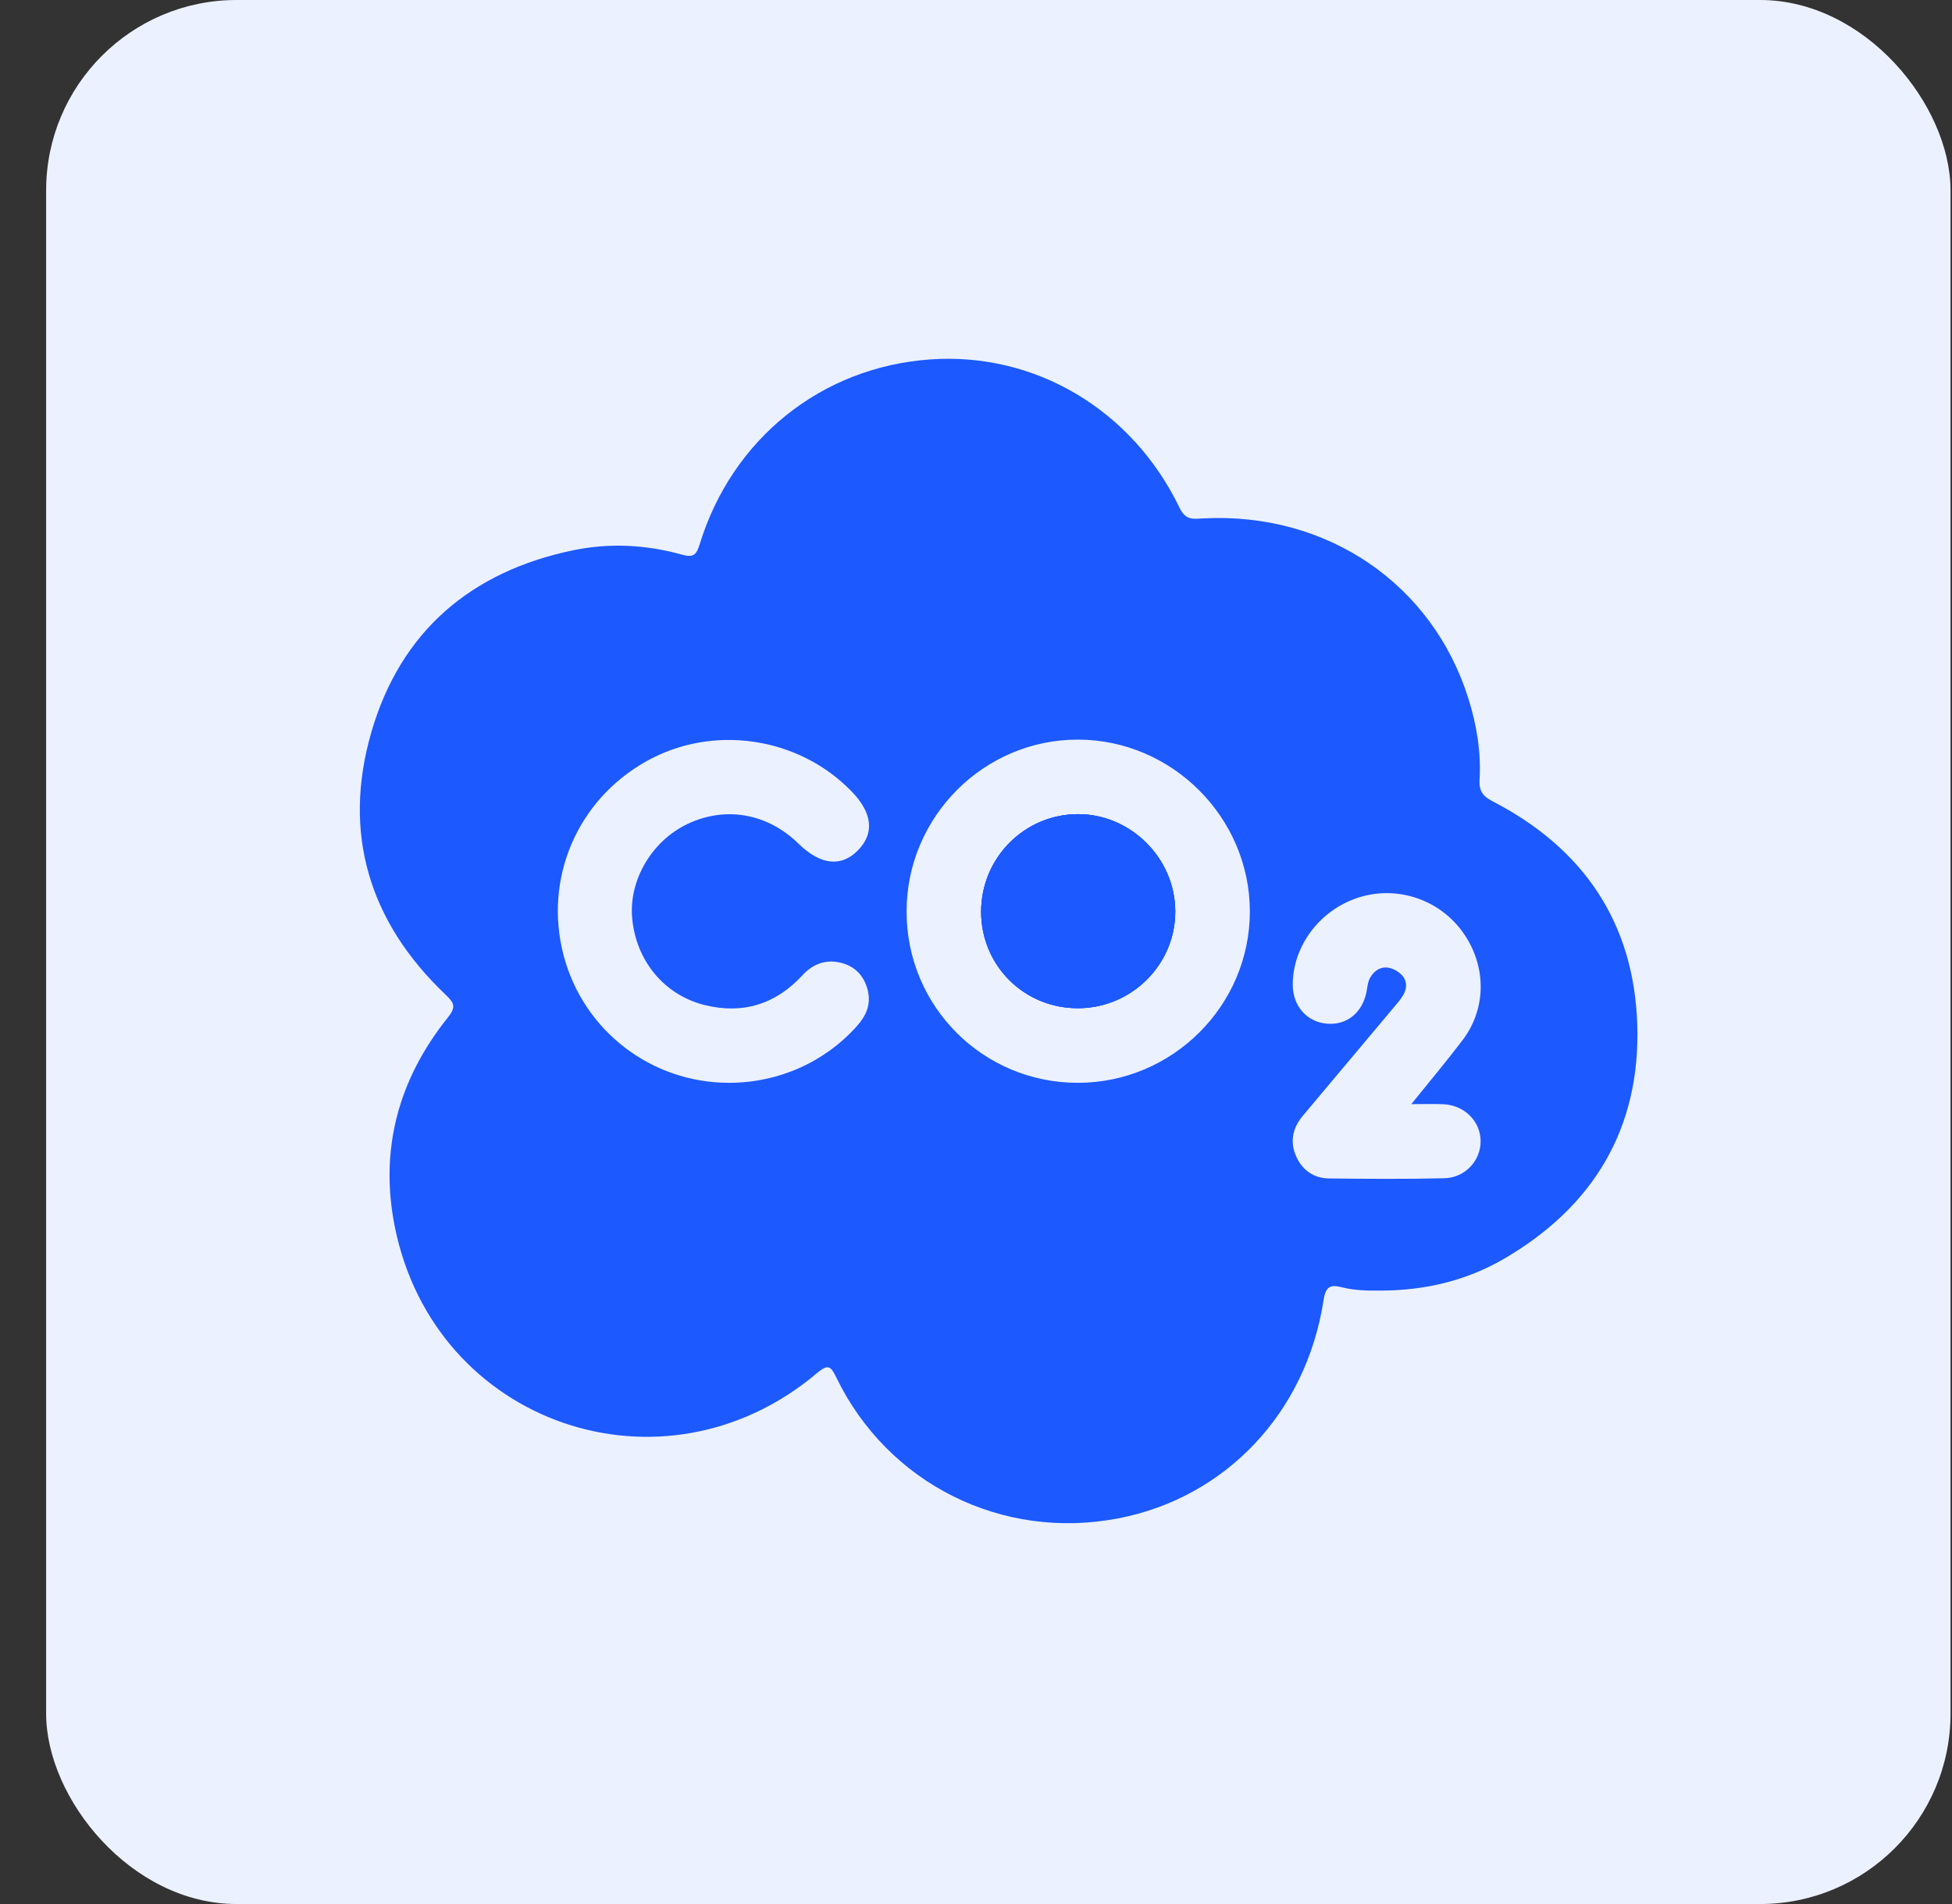 <svg xmlns="http://www.w3.org/2000/svg" width="41" height="40" viewBox="0 0 41 40" fill="none"><rect x="0" y="0" width="41" height="40" fill="#333333" stroke="none"/><rect x="0.969" width="40" height="40" rx="4" fill="#ECF1FF"></rect><path d="M22.629 17.104C21.508 17.113 20.604 18.032 20.608 19.161C20.612 20.293 21.52 21.189 22.653 21.181C23.779 21.174 24.694 20.253 24.685 19.136C24.677 18.022 23.739 17.096 22.629 17.104ZM22.629 17.104C21.508 17.113 20.604 18.032 20.608 19.161C20.612 20.293 21.52 21.189 22.653 21.181C23.779 21.174 24.694 20.253 24.685 19.136C24.677 18.022 23.739 17.096 22.629 17.104ZM22.629 17.104C21.508 17.113 20.604 18.032 20.608 19.161C20.612 20.293 21.52 21.189 22.653 21.181C23.779 21.174 24.694 20.253 24.685 19.136C24.677 18.022 23.739 17.096 22.629 17.104ZM22.629 17.104C21.508 17.113 20.604 18.032 20.608 19.161C20.612 20.293 21.52 21.189 22.653 21.181C23.779 21.174 24.694 20.253 24.685 19.136C24.677 18.022 23.739 17.096 22.629 17.104ZM34.389 21.52C34.32 19.389 33.261 17.825 31.366 16.842C31.156 16.734 31.063 16.635 31.077 16.377C31.11 15.801 31.017 15.234 30.844 14.681C30.089 12.266 27.874 10.758 25.279 10.89C25.078 10.899 24.909 10.944 24.779 10.674C23.783 8.603 21.734 7.394 19.536 7.551C17.259 7.712 15.38 9.212 14.697 11.431C14.628 11.658 14.564 11.719 14.327 11.653C13.575 11.442 12.804 11.402 12.041 11.56C9.889 12.005 8.413 13.27 7.801 15.378C7.185 17.501 7.752 19.37 9.361 20.898C9.553 21.079 9.576 21.164 9.403 21.381C8.367 22.675 7.966 24.154 8.294 25.779C9.13 29.922 13.931 31.577 17.161 28.845C17.403 28.642 17.455 28.71 17.57 28.947C18.657 31.177 21.05 32.367 23.484 31.899C25.74 31.467 27.437 29.679 27.799 27.319C27.843 27.032 27.935 26.98 28.183 27.043C28.451 27.111 28.725 27.116 29.001 27.113C29.918 27.111 30.791 26.91 31.583 26.449C33.469 25.354 34.461 23.704 34.389 21.52ZM13.278 19.285C13.355 20.173 13.944 20.901 14.799 21.114C15.6 21.314 16.294 21.098 16.855 20.488C17.092 20.231 17.381 20.142 17.706 20.238C17.985 20.322 18.163 20.527 18.23 20.82C18.297 21.116 18.184 21.352 17.99 21.566C17.313 22.318 16.347 22.747 15.319 22.748C13.681 22.751 12.254 21.654 11.839 20.073C11.416 18.468 12.116 16.817 13.565 15.999C14.96 15.21 16.762 15.47 17.883 16.622C18.322 17.072 18.372 17.498 18.028 17.856C17.676 18.223 17.235 18.177 16.773 17.725C16.118 17.084 15.235 16.929 14.432 17.314C13.687 17.674 13.208 18.491 13.278 19.285ZM22.64 22.748C20.646 22.749 19.04 21.143 19.042 19.147C19.042 17.16 20.666 15.534 22.643 15.538C24.619 15.541 26.252 17.175 26.252 19.149C26.252 21.123 24.631 22.747 22.64 22.748ZM30.319 23.198C30.759 23.219 31.095 23.555 31.099 23.968C31.104 24.38 30.775 24.744 30.335 24.753C29.527 24.772 28.718 24.766 27.91 24.757C27.597 24.752 27.359 24.587 27.23 24.305C27.085 23.991 27.148 23.697 27.37 23.434C28 22.685 28.628 21.937 29.256 21.187C29.331 21.097 29.412 21.009 29.471 20.909C29.601 20.683 29.519 20.497 29.31 20.383C29.097 20.266 28.9 20.33 28.778 20.541C28.728 20.628 28.722 20.741 28.701 20.843C28.614 21.276 28.289 21.539 27.875 21.506C27.449 21.472 27.152 21.134 27.153 20.684C27.154 19.879 27.714 19.128 28.512 18.863C29.327 18.591 30.23 18.888 30.73 19.591C31.223 20.286 31.228 21.18 30.722 21.849C30.392 22.285 30.039 22.704 29.643 23.196C29.911 23.196 30.116 23.189 30.319 23.198ZM22.629 17.104C21.508 17.113 20.604 18.032 20.608 19.161C20.612 20.293 21.52 21.189 22.653 21.181C23.779 21.174 24.694 20.253 24.685 19.136C24.677 18.022 23.739 17.096 22.629 17.104ZM22.629 17.104C21.508 17.113 20.604 18.032 20.608 19.161C20.612 20.293 21.52 21.189 22.653 21.181C23.779 21.174 24.694 20.253 24.685 19.136C24.677 18.022 23.739 17.096 22.629 17.104ZM22.629 17.104C21.508 17.113 20.604 18.032 20.608 19.161C20.612 20.293 21.52 21.189 22.653 21.181C23.779 21.174 24.694 20.253 24.685 19.136C24.677 18.022 23.739 17.096 22.629 17.104Z" fill="#1C59FF"></path><path d="M24.685 19.135C24.694 20.252 23.779 21.173 22.653 21.18C21.52 21.189 20.612 20.293 20.608 19.16C20.604 18.032 21.508 17.112 22.629 17.104C23.739 17.095 24.677 18.021 24.685 19.135Z" fill="#1C59FF"></path><path d="M24.685 19.135C24.694 20.252 23.779 21.173 22.653 21.18C21.52 21.189 20.612 20.293 20.608 19.16C20.604 18.032 21.508 17.112 22.629 17.104C23.739 17.095 24.677 18.021 24.685 19.135Z" fill="#1C59FF"></path></svg>